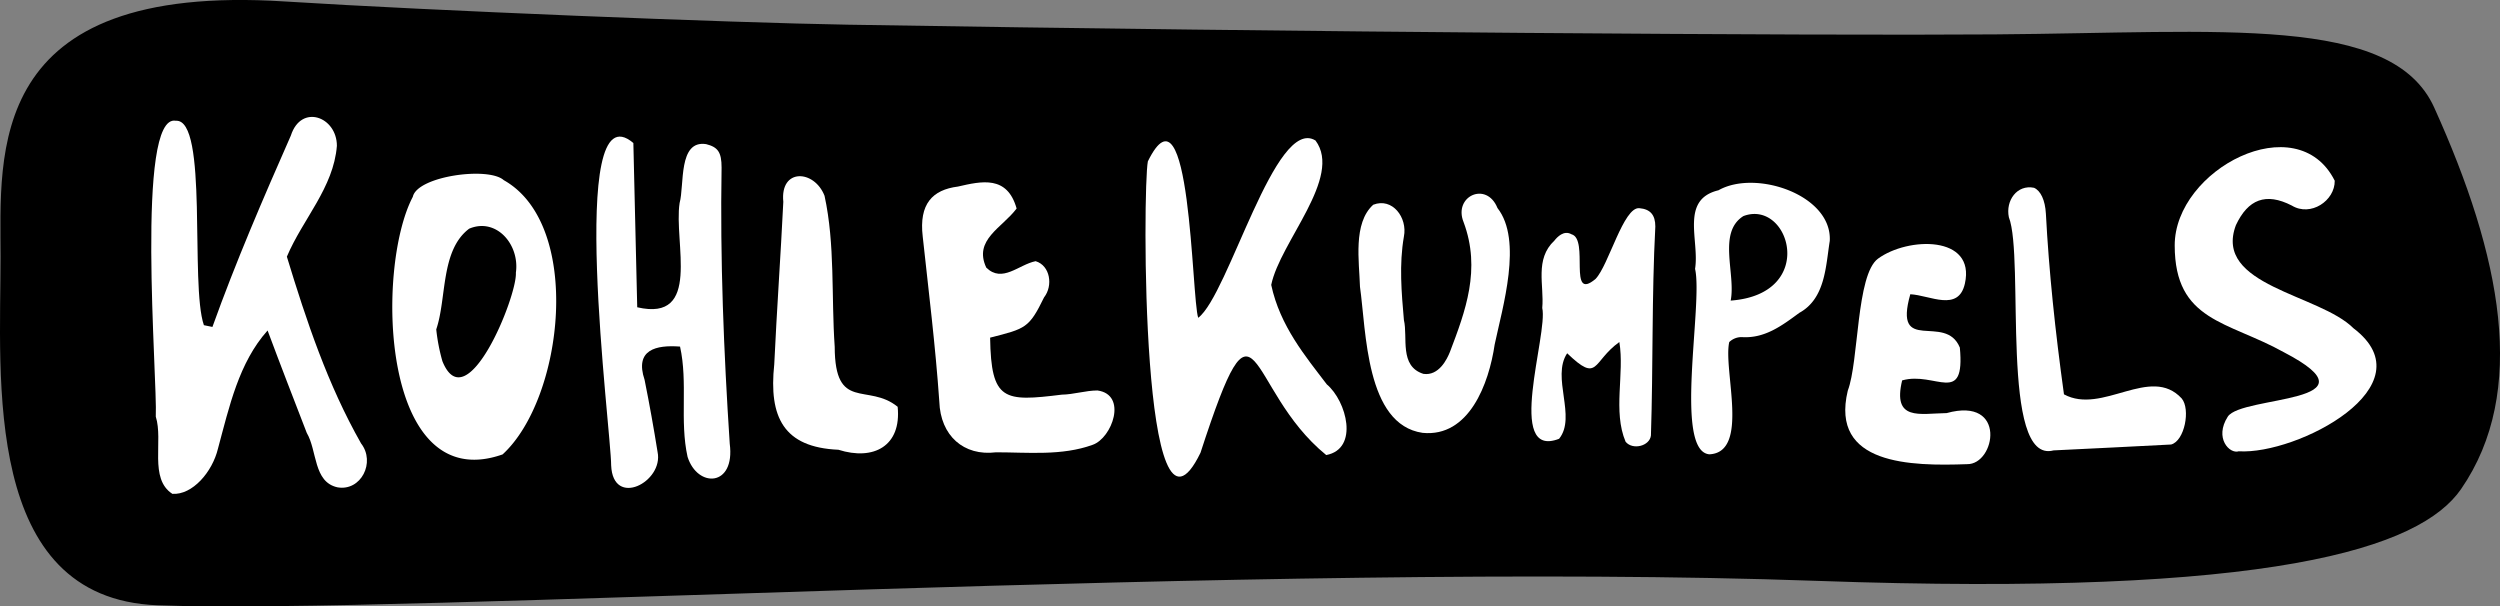 <svg xmlns="http://www.w3.org/2000/svg" viewBox="0 0 471.81 114.44"><rect x="0" y="0" width="471.81" height="114.44" fill="#808080" stroke="none"/><defs><style>.cls-1{fill:#fff;}</style></defs><g id="Ebene_2" data-name="Ebene 2"><g id="Ebene_5" data-name="Ebene 5"><path d="M376.5,6.49c-34.17.26-130.51-.4-216.45-1.83C137.73,4.29,81,2,53.81.28-3-3.38.11,29.17.11,48.48c0,22.78-3.55,64.46,29.59,65.75,46.25,1.79,209.63-8.3,313.12-4.61,86.24,3.07,113.94-6.15,121.65-17.33,12.68-18.4,7.61-43.95-5.08-72C451.44,2.73,419.55,6.16,376.5,6.49Z"/><path class="cls-1" d="M422.51,85.17c11,.68,36-12.32,21.66-23.21-6.45-6.48-26.52-8-22.2-19.47,2.29-4.87,5.64-6.21,10.54-3.7,3.57,2.18,8.16-.91,8.11-4.68-7.1-14.18-30.22-2.13-30.2,12.22s10,14.24,20.59,20.14c18.75,9.76-8,8.13-10.58,12.17S420.78,85.73,422.51,85.17Z"/><path class="cls-1" d="M68.14,83.68c-6.29-11.08-10.3-23.08-14-35.24,3-7.11,8.81-13,9.44-20.92,0-5.49-6.74-8-8.69-1.93C49.67,37.43,44.48,49.46,40.09,61.7l-1.61-.33c-2.66-7.63.88-39-5.3-38.58-7.66-1.43-3.43,48.8-3.78,55.84,1.45,4.53-1.31,11.72,3.13,14.57,3.78.25,7.55-4.12,8.61-8.55,2.13-7.88,3.92-16.2,9.36-22.28,2.44,6.55,4.9,12.88,7.39,19.32,2,3.39,1.23,9.28,5.8,10.28C68.13,92.75,70.92,87.24,68.14,83.68Z"/><path class="cls-1" d="M216.63,30.45c-1,4.94-1.3,78.13,9.93,55,11.07-34,8.21-12.2,23.73.43,6.23-1.18,3.85-10.19.11-13.34-4-5.26-8.83-11-10.49-18.77,1.66-8.12,13.53-20.31,8.36-27.25-7.61-4.73-16.39,29.12-22.14,33.46C224.86,56.28,224.73,14,216.63,30.45Z"/><path class="cls-1" d="M312.4,42.75c0-2.18-.94-3.28-3-3.46-3-.33-5.8,10.79-8.28,13.35-5.3,4.45-1.14-7.52-4.55-8.43-1.44-.83-2.72.56-3.21,1.19-3.78,3.53-1.91,8.43-2.3,12.72,1.14,4.94-7.09,28.68,3.18,24.69,3.34-4.14-1.5-11.61,1.52-16.14,6,5.76,4.65,1.6,9.85-2.12,1,6-1.26,13.06,1.18,18.82,1.33,1.63,4.57.82,4.78-1.2C312,69,311.71,55.88,312.4,42.75Z"/><path class="cls-1" d="M348.72,73.73c-3.38,14.06,12,14.24,22.5,13.87,5.37.11,7.62-12.81-3.84-9.64-5.09.08-10.26,1.56-8.4-6.17,6.25-1.78,11.93,4.94,10.89-6.19-2.74-6.68-12.63,1.51-9.35-10.07,3.72.19,9.07,3.41,10.3-2,2.06-9.17-10.77-8.84-16.4-4.71C350.3,51.86,350.83,68.22,348.72,73.73Z"/><path class="cls-1" d="M339.56,59.05c4.94-2.69,5-8.85,5.76-13.58.48-8.69-14-13.54-21-9.56-7.3,1.75-3.55,9.48-4.42,14.83,1.54,6.65-4.08,34.44,2.71,35,7.66-.38,2.56-15.92,3.74-21.18a3.33,3.33,0,0,1,2.36-.94C333,63.9,336.19,61.54,339.56,59.05Zm-12.94-2.32c1-5-2.53-12.85,2.4-15.95C337.74,37.5,343.12,55.51,326.62,56.73Z"/><path class="cls-1" d="M282.61,39.26c-2.07-5.14-8.37-2.22-6.4,2.65,3.34,8.92.34,16.84-2.57,24.5-.55,1.38-2.09,4.56-5,4.15-4.62-1.45-2.91-6.9-3.69-10.16-.45-5.15-.92-10.48,0-15.76.71-3.56-2.17-7.42-5.79-6-3.85,3.48-2.64,10.72-2.5,15.48,1.19,8.42,1.07,26,11.81,27.57,8.78.88,12.53-9.29,13.61-16.68C283.56,58,287.41,45.36,282.61,39.26Z"/><path class="cls-1" d="M379.12,41c3,7.63-1.79,46.73,8.43,44,6.31-.31,15.89-.77,22.19-1.11,2.56-.67,3.69-6.67,2-8.69-5.89-6.4-15,3.16-22.22-.78-1.66-12-2.84-23.22-3.41-34.08-.14-2.58-1-4.36-2.24-4.9C380.66,34.78,378.47,37.87,379.12,41Z"/><path class="cls-1" d="M137.72,83.74c-1.13-17.29-1.83-34.75-1.54-52.11,0-2.92-.7-3.87-2.92-4.43-5.3-.8-4.07,7.71-5,11.11-1.15,7.45,4.24,22.52-8,19.68q-.36-15.74-.73-31c-12.7-10.8-4.2,54.22-4.19,60.84.34,8.11,9.94,3.12,8.76-2.53-.7-4.38-1.52-9-2.45-13.61-1.92-5.72,2.18-6.62,6.69-6.28,1.52,6.84-.1,14,1.42,20.81C131.64,92.15,138.79,91.92,137.72,83.74Z"/><path class="cls-1" d="M95.07,34c-2.9-2.6-16.31-.76-17.16,3.14-7.09,13.47-6.07,56.71,16.94,48.62C106.41,75.17,110.06,42.41,95.07,34Zm2.29,17.48c.24,4.49-9.31,28-13.87,16.68a35.38,35.38,0,0,1-1.16-6c2-5.85.78-14.91,6.21-19C93.63,41,98.11,46.12,97.36,51.46Z"/><path class="cls-1" d="M180.78,35.21c-4.79.61-7.37,3.26-6.64,9.44,1.12,10.34,2.4,20.64,3.13,31.12.21,6.47,4.62,10.35,10.7,9.59,6,0,12.43.7,18.23-1.41,3.69-1.27,6.63-9.47.92-10.26-2.21,0-4.51.76-6.74.79-10.91,1.35-13.34,1.21-13.52-10.76,6.72-1.71,7.34-1.78,10.18-7.6,1.73-2.2,1.17-6-1.59-6.83-3.18.63-6.3,4.19-9.32,1.21-2.45-5.26,3-7.49,5.73-11.15C190.09,33.06,185.27,34.18,180.78,35.21Z"/><path class="cls-1" d="M147.83,38.09c-.5,10.24-1.23,20.38-1.71,30.67-1.06,10,1.78,15.67,12.11,16.12,6.65,2.11,11.93-.7,11.18-8.11-5.64-4.57-11.84,1-11.88-11.31-.66-9.52.09-19.31-1.92-28.51C153.68,32,147.18,31.68,147.83,38.09Z"/></g></g></svg>